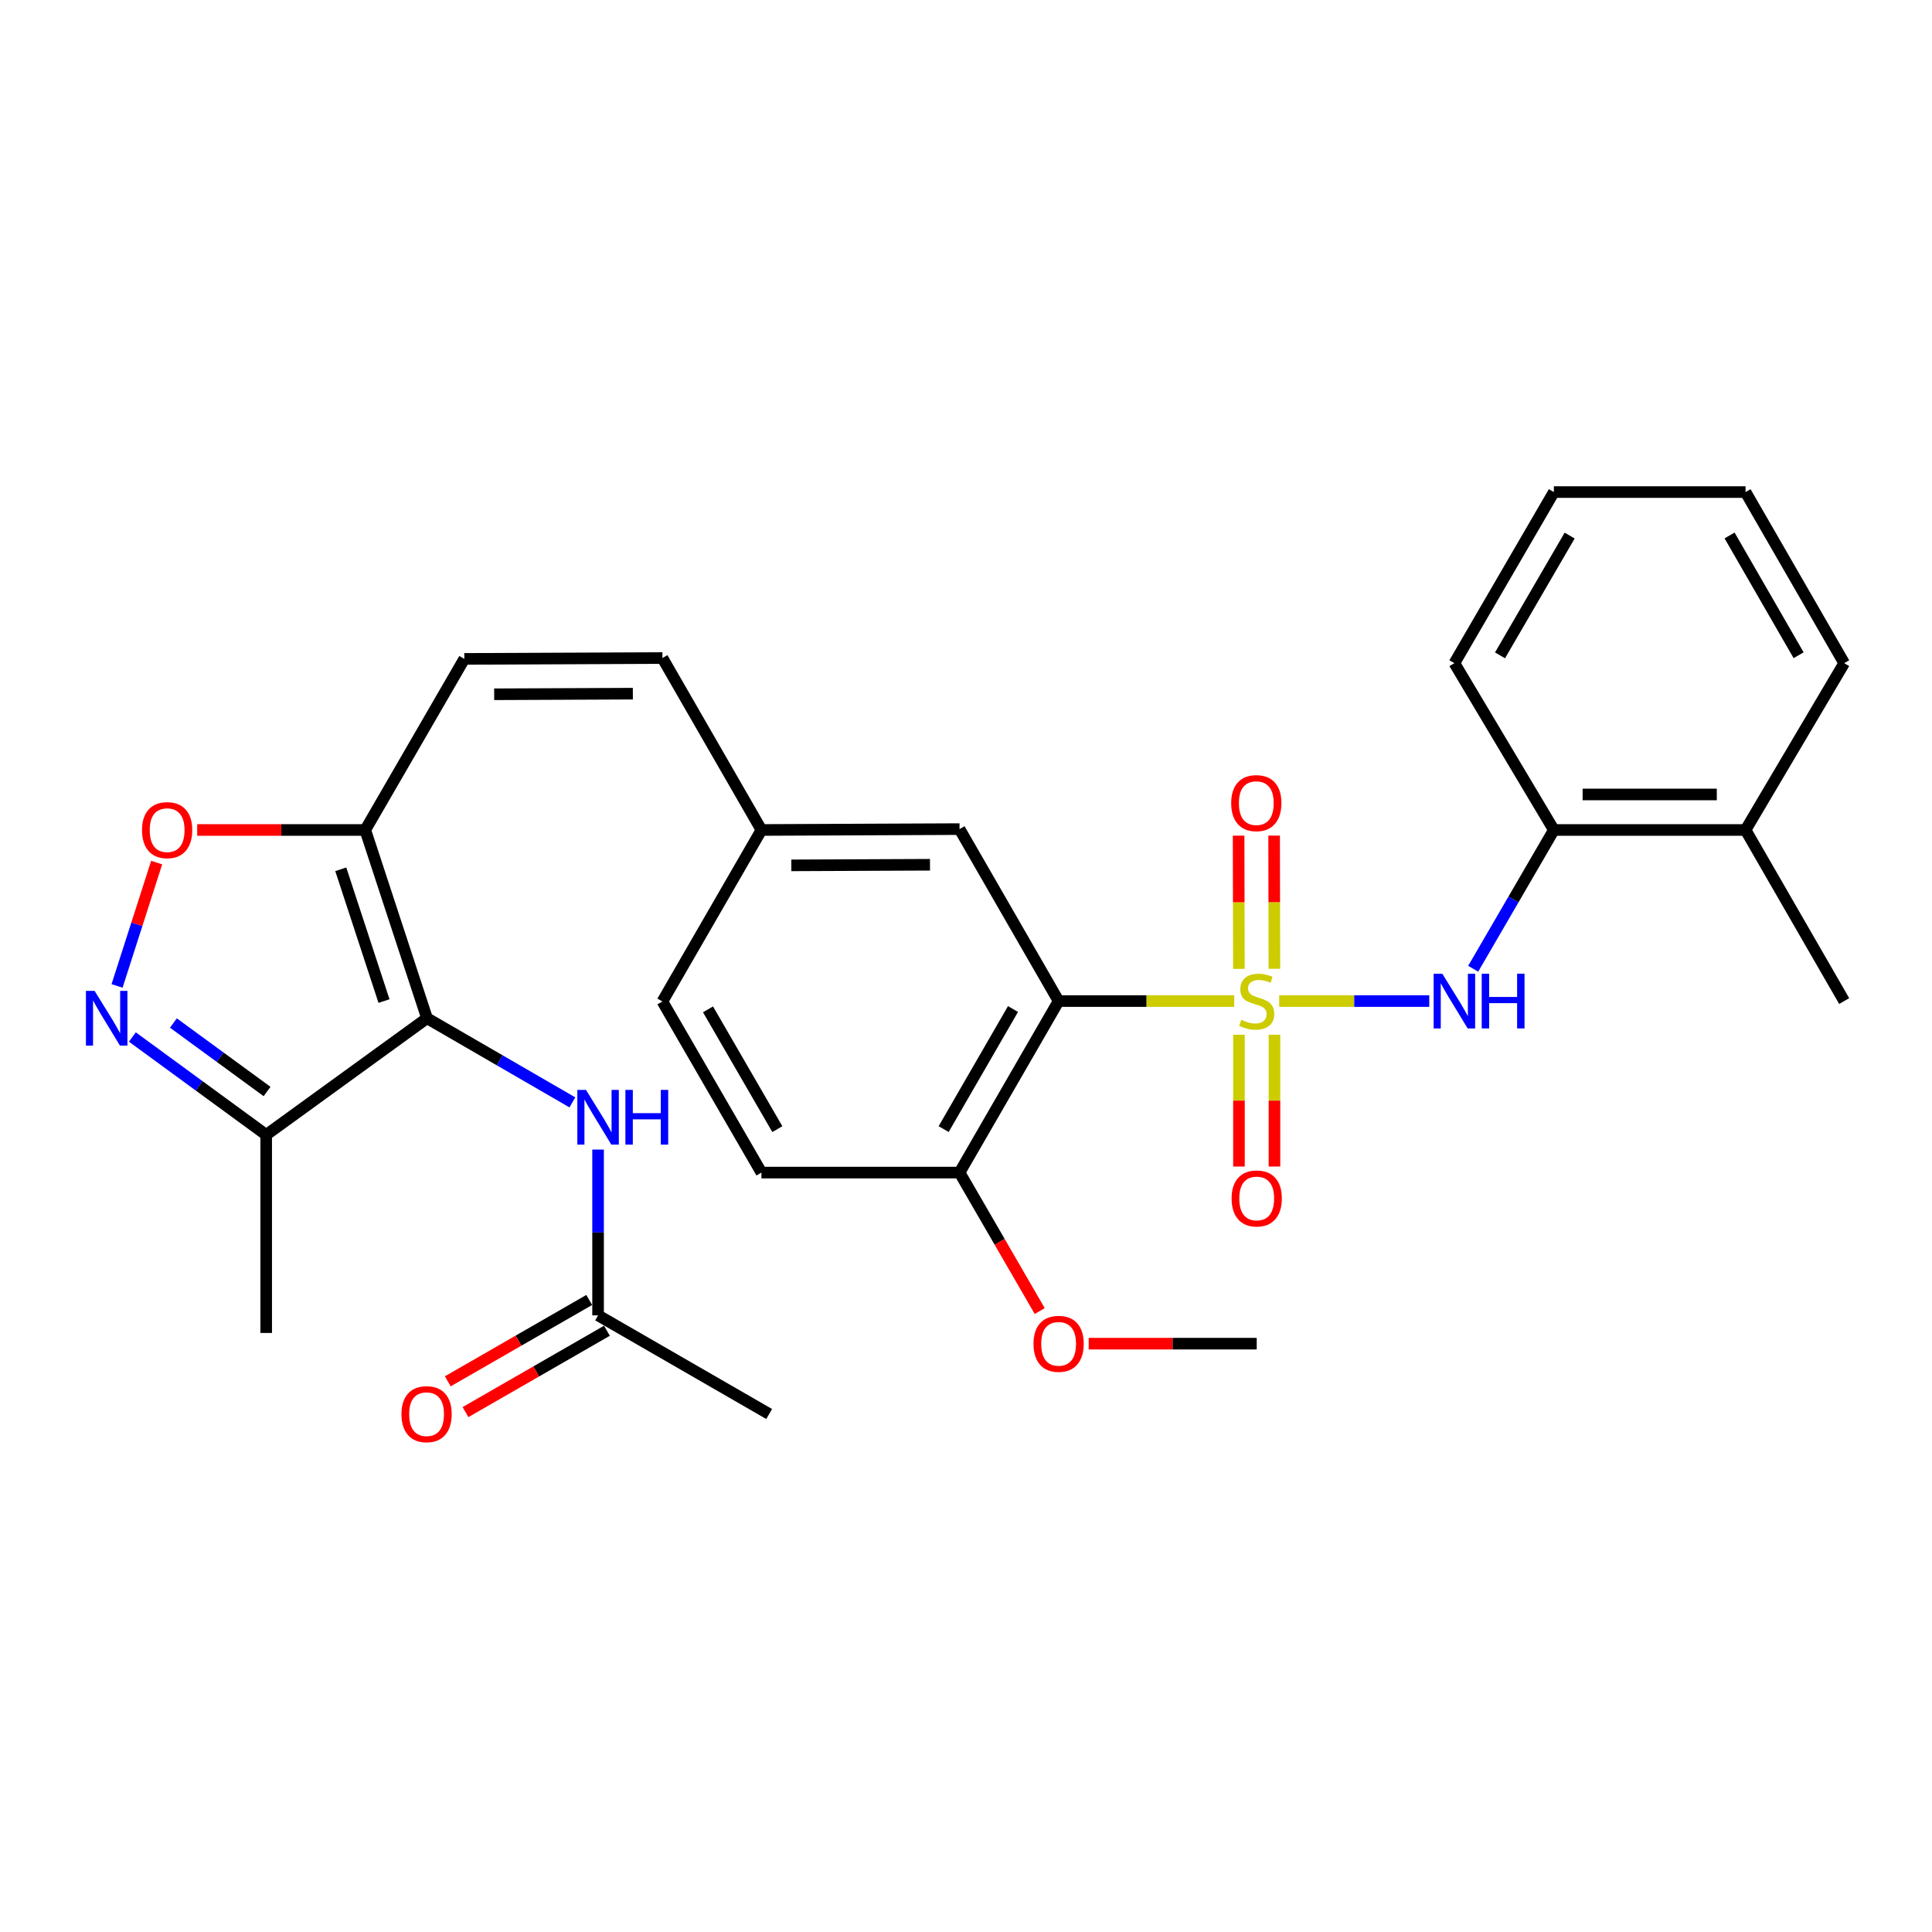 <?xml version='1.0' encoding='iso-8859-1'?>
<svg version='1.1' baseProfile='full'
              xmlns='http://www.w3.org/2000/svg'
                      xmlns:rdkit='http://www.rdkit.org/xml'
                      xmlns:xlink='http://www.w3.org/1999/xlink'
                  xml:space='preserve'
width='1000px' height='1000px' viewBox='0 0 1000 1000'>
<!-- END OF HEADER -->
<rect style='opacity:1.0;fill:#FFFFFF;stroke:none' width='1000' height='1000' x='0' y='0'> </rect>
<path class='bond-1' d='M 638.83,518.149 L 593.384,518.149' style='fill:none;fill-rule:evenodd;stroke:#CCCC00;stroke-width:6px;stroke-linecap:butt;stroke-linejoin:miter;stroke-opacity:1' />
<path class='bond-1' d='M 593.384,518.149 L 547.938,518.149' style='fill:none;fill-rule:evenodd;stroke:#000000;stroke-width:6px;stroke-linecap:butt;stroke-linejoin:miter;stroke-opacity:1' />
<path class='bond-4' d='M 662.111,518.149 L 700.949,518.149' style='fill:none;fill-rule:evenodd;stroke:#CCCC00;stroke-width:6px;stroke-linecap:butt;stroke-linejoin:miter;stroke-opacity:1' />
<path class='bond-4' d='M 700.949,518.149 L 739.787,518.149' style='fill:none;fill-rule:evenodd;stroke:#0000FF;stroke-width:6px;stroke-linecap:butt;stroke-linejoin:miter;stroke-opacity:1' />
<path class='bond-9' d='M 659.63,501.447 L 659.558,466.974' style='fill:none;fill-rule:evenodd;stroke:#CCCC00;stroke-width:6px;stroke-linecap:butt;stroke-linejoin:miter;stroke-opacity:1' />
<path class='bond-9' d='M 659.558,466.974 L 659.485,432.501' style='fill:none;fill-rule:evenodd;stroke:#FF0000;stroke-width:6px;stroke-linecap:butt;stroke-linejoin:miter;stroke-opacity:1' />
<path class='bond-9' d='M 641.247,501.485 L 641.175,467.012' style='fill:none;fill-rule:evenodd;stroke:#CCCC00;stroke-width:6px;stroke-linecap:butt;stroke-linejoin:miter;stroke-opacity:1' />
<path class='bond-9' d='M 641.175,467.012 L 641.103,432.54' style='fill:none;fill-rule:evenodd;stroke:#FF0000;stroke-width:6px;stroke-linecap:butt;stroke-linejoin:miter;stroke-opacity:1' />
<path class='bond-10' d='M 641.282,535.581 L 641.282,569.69' style='fill:none;fill-rule:evenodd;stroke:#CCCC00;stroke-width:6px;stroke-linecap:butt;stroke-linejoin:miter;stroke-opacity:1' />
<path class='bond-10' d='M 641.282,569.69 L 641.282,603.799' style='fill:none;fill-rule:evenodd;stroke:#FF0000;stroke-width:6px;stroke-linecap:butt;stroke-linejoin:miter;stroke-opacity:1' />
<path class='bond-10' d='M 659.665,535.581 L 659.665,569.69' style='fill:none;fill-rule:evenodd;stroke:#CCCC00;stroke-width:6px;stroke-linecap:butt;stroke-linejoin:miter;stroke-opacity:1' />
<path class='bond-10' d='M 659.665,569.69 L 659.665,603.799' style='fill:none;fill-rule:evenodd;stroke:#FF0000;stroke-width:6px;stroke-linecap:butt;stroke-linejoin:miter;stroke-opacity:1' />
<path class='bond-0' d='M 221.02,527.034 L 189.054,429.595' style='fill:none;fill-rule:evenodd;stroke:#000000;stroke-width:6px;stroke-linecap:butt;stroke-linejoin:miter;stroke-opacity:1' />
<path class='bond-0' d='M 198.758,518.149 L 176.382,449.941' style='fill:none;fill-rule:evenodd;stroke:#000000;stroke-width:6px;stroke-linecap:butt;stroke-linejoin:miter;stroke-opacity:1' />
<path class='bond-5' d='M 221.02,527.034 L 137.776,587.401' style='fill:none;fill-rule:evenodd;stroke:#000000;stroke-width:6px;stroke-linecap:butt;stroke-linejoin:miter;stroke-opacity:1' />
<path class='bond-7' d='M 221.02,527.034 L 258.643,548.814' style='fill:none;fill-rule:evenodd;stroke:#000000;stroke-width:6px;stroke-linecap:butt;stroke-linejoin:miter;stroke-opacity:1' />
<path class='bond-7' d='M 258.643,548.814 L 296.266,570.594' style='fill:none;fill-rule:evenodd;stroke:#0000FF;stroke-width:6px;stroke-linecap:butt;stroke-linejoin:miter;stroke-opacity:1' />
<path class='bond-12' d='M 547.938,518.149 L 496.66,606.928' style='fill:none;fill-rule:evenodd;stroke:#000000;stroke-width:6px;stroke-linecap:butt;stroke-linejoin:miter;stroke-opacity:1' />
<path class='bond-12' d='M 524.328,522.272 L 488.433,584.417' style='fill:none;fill-rule:evenodd;stroke:#000000;stroke-width:6px;stroke-linecap:butt;stroke-linejoin:miter;stroke-opacity:1' />
<path class='bond-14' d='M 547.938,518.149 L 496.66,429.146' style='fill:none;fill-rule:evenodd;stroke:#000000;stroke-width:6px;stroke-linecap:butt;stroke-linejoin:miter;stroke-opacity:1' />
<path class='bond-2' d='M 189.054,429.595 L 240.322,341.041' style='fill:none;fill-rule:evenodd;stroke:#000000;stroke-width:6px;stroke-linecap:butt;stroke-linejoin:miter;stroke-opacity:1' />
<path class='bond-6' d='M 189.054,429.595 L 145.563,429.595' style='fill:none;fill-rule:evenodd;stroke:#000000;stroke-width:6px;stroke-linecap:butt;stroke-linejoin:miter;stroke-opacity:1' />
<path class='bond-6' d='M 145.563,429.595 L 102.072,429.595' style='fill:none;fill-rule:evenodd;stroke:#FF0000;stroke-width:6px;stroke-linecap:butt;stroke-linejoin:miter;stroke-opacity:1' />
<path class='bond-3' d='M 60.586,510.316 L 70.837,478.395' style='fill:none;fill-rule:evenodd;stroke:#0000FF;stroke-width:6px;stroke-linecap:butt;stroke-linejoin:miter;stroke-opacity:1' />
<path class='bond-3' d='M 70.837,478.395 L 81.088,446.475' style='fill:none;fill-rule:evenodd;stroke:#FF0000;stroke-width:6px;stroke-linecap:butt;stroke-linejoin:miter;stroke-opacity:1' />
<path class='bond-32' d='M 68.514,536.757 L 103.145,562.079' style='fill:none;fill-rule:evenodd;stroke:#0000FF;stroke-width:6px;stroke-linecap:butt;stroke-linejoin:miter;stroke-opacity:1' />
<path class='bond-32' d='M 103.145,562.079 L 137.776,587.401' style='fill:none;fill-rule:evenodd;stroke:#000000;stroke-width:6px;stroke-linecap:butt;stroke-linejoin:miter;stroke-opacity:1' />
<path class='bond-32' d='M 89.754,529.515 L 113.995,547.24' style='fill:none;fill-rule:evenodd;stroke:#0000FF;stroke-width:6px;stroke-linecap:butt;stroke-linejoin:miter;stroke-opacity:1' />
<path class='bond-32' d='M 113.995,547.24 L 138.237,564.966' style='fill:none;fill-rule:evenodd;stroke:#000000;stroke-width:6px;stroke-linecap:butt;stroke-linejoin:miter;stroke-opacity:1' />
<path class='bond-11' d='M 762.515,501.429 L 783.395,465.512' style='fill:none;fill-rule:evenodd;stroke:#0000FF;stroke-width:6px;stroke-linecap:butt;stroke-linejoin:miter;stroke-opacity:1' />
<path class='bond-11' d='M 783.395,465.512 L 804.276,429.595' style='fill:none;fill-rule:evenodd;stroke:#000000;stroke-width:6px;stroke-linecap:butt;stroke-linejoin:miter;stroke-opacity:1' />
<path class='bond-22' d='M 137.776,587.401 L 137.776,689.937' style='fill:none;fill-rule:evenodd;stroke:#000000;stroke-width:6px;stroke-linecap:butt;stroke-linejoin:miter;stroke-opacity:1' />
<path class='bond-13' d='M 309.564,595.015 L 309.564,637.921' style='fill:none;fill-rule:evenodd;stroke:#0000FF;stroke-width:6px;stroke-linecap:butt;stroke-linejoin:miter;stroke-opacity:1' />
<path class='bond-13' d='M 309.564,637.921 L 309.564,680.827' style='fill:none;fill-rule:evenodd;stroke:#000000;stroke-width:6px;stroke-linecap:butt;stroke-linejoin:miter;stroke-opacity:1' />
<path class='bond-8' d='M 240.322,341.041 L 342.867,340.592' style='fill:none;fill-rule:evenodd;stroke:#000000;stroke-width:6px;stroke-linecap:butt;stroke-linejoin:miter;stroke-opacity:1' />
<path class='bond-8' d='M 255.784,359.356 L 327.566,359.042' style='fill:none;fill-rule:evenodd;stroke:#000000;stroke-width:6px;stroke-linecap:butt;stroke-linejoin:miter;stroke-opacity:1' />
<path class='bond-17' d='M 804.276,429.595 L 903.492,429.595' style='fill:none;fill-rule:evenodd;stroke:#000000;stroke-width:6px;stroke-linecap:butt;stroke-linejoin:miter;stroke-opacity:1' />
<path class='bond-17' d='M 819.159,411.212 L 888.61,411.212' style='fill:none;fill-rule:evenodd;stroke:#000000;stroke-width:6px;stroke-linecap:butt;stroke-linejoin:miter;stroke-opacity:1' />
<path class='bond-23' d='M 804.276,429.595 L 752.794,343.257' style='fill:none;fill-rule:evenodd;stroke:#000000;stroke-width:6px;stroke-linecap:butt;stroke-linejoin:miter;stroke-opacity:1' />
<path class='bond-19' d='M 496.66,606.928 L 394.125,606.928' style='fill:none;fill-rule:evenodd;stroke:#000000;stroke-width:6px;stroke-linecap:butt;stroke-linejoin:miter;stroke-opacity:1' />
<path class='bond-21' d='M 496.66,606.928 L 517.412,642.766' style='fill:none;fill-rule:evenodd;stroke:#000000;stroke-width:6px;stroke-linecap:butt;stroke-linejoin:miter;stroke-opacity:1' />
<path class='bond-21' d='M 517.412,642.766 L 538.164,678.604' style='fill:none;fill-rule:evenodd;stroke:#FF0000;stroke-width:6px;stroke-linecap:butt;stroke-linejoin:miter;stroke-opacity:1' />
<path class='bond-16' d='M 304.981,672.86 L 268.377,693.916' style='fill:none;fill-rule:evenodd;stroke:#000000;stroke-width:6px;stroke-linecap:butt;stroke-linejoin:miter;stroke-opacity:1' />
<path class='bond-16' d='M 268.377,693.916 L 231.772,714.972' style='fill:none;fill-rule:evenodd;stroke:#FF0000;stroke-width:6px;stroke-linecap:butt;stroke-linejoin:miter;stroke-opacity:1' />
<path class='bond-16' d='M 314.147,688.794 L 277.543,709.851' style='fill:none;fill-rule:evenodd;stroke:#000000;stroke-width:6px;stroke-linecap:butt;stroke-linejoin:miter;stroke-opacity:1' />
<path class='bond-16' d='M 277.543,709.851 L 240.939,730.907' style='fill:none;fill-rule:evenodd;stroke:#FF0000;stroke-width:6px;stroke-linecap:butt;stroke-linejoin:miter;stroke-opacity:1' />
<path class='bond-24' d='M 309.564,680.827 L 398.118,731.89' style='fill:none;fill-rule:evenodd;stroke:#000000;stroke-width:6px;stroke-linecap:butt;stroke-linejoin:miter;stroke-opacity:1' />
<path class='bond-18' d='M 496.66,429.146 L 394.125,429.595' style='fill:none;fill-rule:evenodd;stroke:#000000;stroke-width:6px;stroke-linecap:butt;stroke-linejoin:miter;stroke-opacity:1' />
<path class='bond-18' d='M 481.36,447.596 L 409.586,447.91' style='fill:none;fill-rule:evenodd;stroke:#000000;stroke-width:6px;stroke-linecap:butt;stroke-linejoin:miter;stroke-opacity:1' />
<path class='bond-15' d='M 342.867,340.592 L 394.125,429.595' style='fill:none;fill-rule:evenodd;stroke:#000000;stroke-width:6px;stroke-linecap:butt;stroke-linejoin:miter;stroke-opacity:1' />
<path class='bond-25' d='M 903.492,429.595 L 954.545,518.149' style='fill:none;fill-rule:evenodd;stroke:#000000;stroke-width:6px;stroke-linecap:butt;stroke-linejoin:miter;stroke-opacity:1' />
<path class='bond-26' d='M 903.492,429.595 L 954.545,343.257' style='fill:none;fill-rule:evenodd;stroke:#000000;stroke-width:6px;stroke-linecap:butt;stroke-linejoin:miter;stroke-opacity:1' />
<path class='bond-20' d='M 394.125,429.595 L 342.867,518.364' style='fill:none;fill-rule:evenodd;stroke:#000000;stroke-width:6px;stroke-linecap:butt;stroke-linejoin:miter;stroke-opacity:1' />
<path class='bond-30' d='M 394.125,606.928 L 342.867,518.364' style='fill:none;fill-rule:evenodd;stroke:#000000;stroke-width:6px;stroke-linecap:butt;stroke-linejoin:miter;stroke-opacity:1' />
<path class='bond-30' d='M 402.346,584.435 L 366.466,522.44' style='fill:none;fill-rule:evenodd;stroke:#000000;stroke-width:6px;stroke-linecap:butt;stroke-linejoin:miter;stroke-opacity:1' />
<path class='bond-27' d='M 563.501,695.482 L 606.987,695.482' style='fill:none;fill-rule:evenodd;stroke:#FF0000;stroke-width:6px;stroke-linecap:butt;stroke-linejoin:miter;stroke-opacity:1' />
<path class='bond-27' d='M 606.987,695.482 L 650.473,695.482' style='fill:none;fill-rule:evenodd;stroke:#000000;stroke-width:6px;stroke-linecap:butt;stroke-linejoin:miter;stroke-opacity:1' />
<path class='bond-28' d='M 752.794,343.257 L 804.276,254.693' style='fill:none;fill-rule:evenodd;stroke:#000000;stroke-width:6px;stroke-linecap:butt;stroke-linejoin:miter;stroke-opacity:1' />
<path class='bond-28' d='M 776.409,339.211 L 812.447,277.216' style='fill:none;fill-rule:evenodd;stroke:#000000;stroke-width:6px;stroke-linecap:butt;stroke-linejoin:miter;stroke-opacity:1' />
<path class='bond-31' d='M 954.545,343.257 L 903.492,254.693' style='fill:none;fill-rule:evenodd;stroke:#000000;stroke-width:6px;stroke-linecap:butt;stroke-linejoin:miter;stroke-opacity:1' />
<path class='bond-31' d='M 930.961,339.153 L 895.224,277.158' style='fill:none;fill-rule:evenodd;stroke:#000000;stroke-width:6px;stroke-linecap:butt;stroke-linejoin:miter;stroke-opacity:1' />
<path class='bond-29' d='M 804.276,254.693 L 903.492,254.693' style='fill:none;fill-rule:evenodd;stroke:#000000;stroke-width:6px;stroke-linecap:butt;stroke-linejoin:miter;stroke-opacity:1' />
<path  class='atom-0' d='M 642.473 527.869
Q 642.793 527.989, 644.113 528.549
Q 645.433 529.109, 646.873 529.469
Q 648.353 529.789, 649.793 529.789
Q 652.473 529.789, 654.033 528.509
Q 655.593 527.189, 655.593 524.909
Q 655.593 523.349, 654.793 522.389
Q 654.033 521.429, 652.833 520.909
Q 651.633 520.389, 649.633 519.789
Q 647.113 519.029, 645.593 518.309
Q 644.113 517.589, 643.033 516.069
Q 641.993 514.549, 641.993 511.989
Q 641.993 508.429, 644.393 506.229
Q 646.833 504.029, 651.633 504.029
Q 654.913 504.029, 658.633 505.589
L 657.713 508.669
Q 654.313 507.269, 651.753 507.269
Q 648.993 507.269, 647.473 508.429
Q 645.953 509.549, 645.993 511.509
Q 645.993 513.029, 646.753 513.949
Q 647.553 514.869, 648.673 515.389
Q 649.833 515.909, 651.753 516.509
Q 654.313 517.309, 655.833 518.109
Q 657.353 518.909, 658.433 520.549
Q 659.553 522.149, 659.553 524.909
Q 659.553 528.829, 656.913 530.949
Q 654.313 533.029, 649.953 533.029
Q 647.433 533.029, 645.513 532.469
Q 643.633 531.949, 641.393 531.029
L 642.473 527.869
' fill='#CCCC00'/>
<path  class='atom-4' d='M 48.957 512.874
L 58.237 527.874
Q 59.157 529.354, 60.637 532.034
Q 62.117 534.714, 62.197 534.874
L 62.197 512.874
L 65.957 512.874
L 65.957 541.194
L 62.077 541.194
L 52.117 524.794
Q 50.957 522.874, 49.717 520.674
Q 48.517 518.474, 48.157 517.794
L 48.157 541.194
L 44.477 541.194
L 44.477 512.874
L 48.957 512.874
' fill='#0000FF'/>
<path  class='atom-5' d='M 746.534 503.989
L 755.814 518.989
Q 756.734 520.469, 758.214 523.149
Q 759.694 525.829, 759.774 525.989
L 759.774 503.989
L 763.534 503.989
L 763.534 532.309
L 759.654 532.309
L 749.694 515.909
Q 748.534 513.989, 747.294 511.789
Q 746.094 509.589, 745.734 508.909
L 745.734 532.309
L 742.054 532.309
L 742.054 503.989
L 746.534 503.989
' fill='#0000FF'/>
<path  class='atom-5' d='M 766.934 503.989
L 770.774 503.989
L 770.774 516.029
L 785.254 516.029
L 785.254 503.989
L 789.094 503.989
L 789.094 532.309
L 785.254 532.309
L 785.254 519.229
L 770.774 519.229
L 770.774 532.309
L 766.934 532.309
L 766.934 503.989
' fill='#0000FF'/>
<path  class='atom-7' d='M 73.509 429.675
Q 73.509 422.875, 76.869 419.075
Q 80.229 415.275, 86.509 415.275
Q 92.789 415.275, 96.149 419.075
Q 99.509 422.875, 99.509 429.675
Q 99.509 436.555, 96.109 440.475
Q 92.709 444.355, 86.509 444.355
Q 80.269 444.355, 76.869 440.475
Q 73.509 436.595, 73.509 429.675
M 86.509 441.155
Q 90.829 441.155, 93.149 438.275
Q 95.509 435.355, 95.509 429.675
Q 95.509 424.115, 93.149 421.315
Q 90.829 418.475, 86.509 418.475
Q 82.189 418.475, 79.829 421.275
Q 77.509 424.075, 77.509 429.675
Q 77.509 435.395, 79.829 438.275
Q 82.189 441.155, 86.509 441.155
' fill='#FF0000'/>
<path  class='atom-8' d='M 303.304 564.132
L 312.584 579.132
Q 313.504 580.612, 314.984 583.292
Q 316.464 585.972, 316.544 586.132
L 316.544 564.132
L 320.304 564.132
L 320.304 592.452
L 316.424 592.452
L 306.464 576.052
Q 305.304 574.132, 304.064 571.932
Q 302.864 569.732, 302.504 569.052
L 302.504 592.452
L 298.824 592.452
L 298.824 564.132
L 303.304 564.132
' fill='#0000FF'/>
<path  class='atom-8' d='M 323.704 564.132
L 327.544 564.132
L 327.544 576.172
L 342.024 576.172
L 342.024 564.132
L 345.864 564.132
L 345.864 592.452
L 342.024 592.452
L 342.024 579.372
L 327.544 579.372
L 327.544 592.452
L 323.704 592.452
L 323.704 564.132
' fill='#0000FF'/>
<path  class='atom-10' d='M 637.259 415.694
Q 637.259 408.894, 640.619 405.094
Q 643.979 401.294, 650.259 401.294
Q 656.539 401.294, 659.899 405.094
Q 663.259 408.894, 663.259 415.694
Q 663.259 422.574, 659.859 426.494
Q 656.459 430.374, 650.259 430.374
Q 644.019 430.374, 640.619 426.494
Q 637.259 422.614, 637.259 415.694
M 650.259 427.174
Q 654.579 427.174, 656.899 424.294
Q 659.259 421.374, 659.259 415.694
Q 659.259 410.134, 656.899 407.334
Q 654.579 404.494, 650.259 404.494
Q 645.939 404.494, 643.579 407.294
Q 641.259 410.094, 641.259 415.694
Q 641.259 421.414, 643.579 424.294
Q 645.939 427.174, 650.259 427.174
' fill='#FF0000'/>
<path  class='atom-11' d='M 637.473 620.315
Q 637.473 613.515, 640.833 609.715
Q 644.193 605.915, 650.473 605.915
Q 656.753 605.915, 660.113 609.715
Q 663.473 613.515, 663.473 620.315
Q 663.473 627.195, 660.073 631.115
Q 656.673 634.995, 650.473 634.995
Q 644.233 634.995, 640.833 631.115
Q 637.473 627.235, 637.473 620.315
M 650.473 631.795
Q 654.793 631.795, 657.113 628.915
Q 659.473 625.995, 659.473 620.315
Q 659.473 614.755, 657.113 611.955
Q 654.793 609.115, 650.473 609.115
Q 646.153 609.115, 643.793 611.915
Q 641.473 614.715, 641.473 620.315
Q 641.473 626.035, 643.793 628.915
Q 646.153 631.795, 650.473 631.795
' fill='#FF0000'/>
<path  class='atom-17' d='M 207.795 731.97
Q 207.795 725.17, 211.155 721.37
Q 214.515 717.57, 220.795 717.57
Q 227.075 717.57, 230.435 721.37
Q 233.795 725.17, 233.795 731.97
Q 233.795 738.85, 230.395 742.77
Q 226.995 746.65, 220.795 746.65
Q 214.555 746.65, 211.155 742.77
Q 207.795 738.89, 207.795 731.97
M 220.795 743.45
Q 225.115 743.45, 227.435 740.57
Q 229.795 737.65, 229.795 731.97
Q 229.795 726.41, 227.435 723.61
Q 225.115 720.77, 220.795 720.77
Q 216.475 720.77, 214.115 723.57
Q 211.795 726.37, 211.795 731.97
Q 211.795 737.69, 214.115 740.57
Q 216.475 743.45, 220.795 743.45
' fill='#FF0000'/>
<path  class='atom-22' d='M 534.938 695.562
Q 534.938 688.762, 538.298 684.962
Q 541.658 681.162, 547.938 681.162
Q 554.218 681.162, 557.578 684.962
Q 560.938 688.762, 560.938 695.562
Q 560.938 702.442, 557.538 706.362
Q 554.138 710.242, 547.938 710.242
Q 541.698 710.242, 538.298 706.362
Q 534.938 702.482, 534.938 695.562
M 547.938 707.042
Q 552.258 707.042, 554.578 704.162
Q 556.938 701.242, 556.938 695.562
Q 556.938 690.002, 554.578 687.202
Q 552.258 684.362, 547.938 684.362
Q 543.618 684.362, 541.258 687.162
Q 538.938 689.962, 538.938 695.562
Q 538.938 701.282, 541.258 704.162
Q 543.618 707.042, 547.938 707.042
' fill='#FF0000'/>
</svg>
